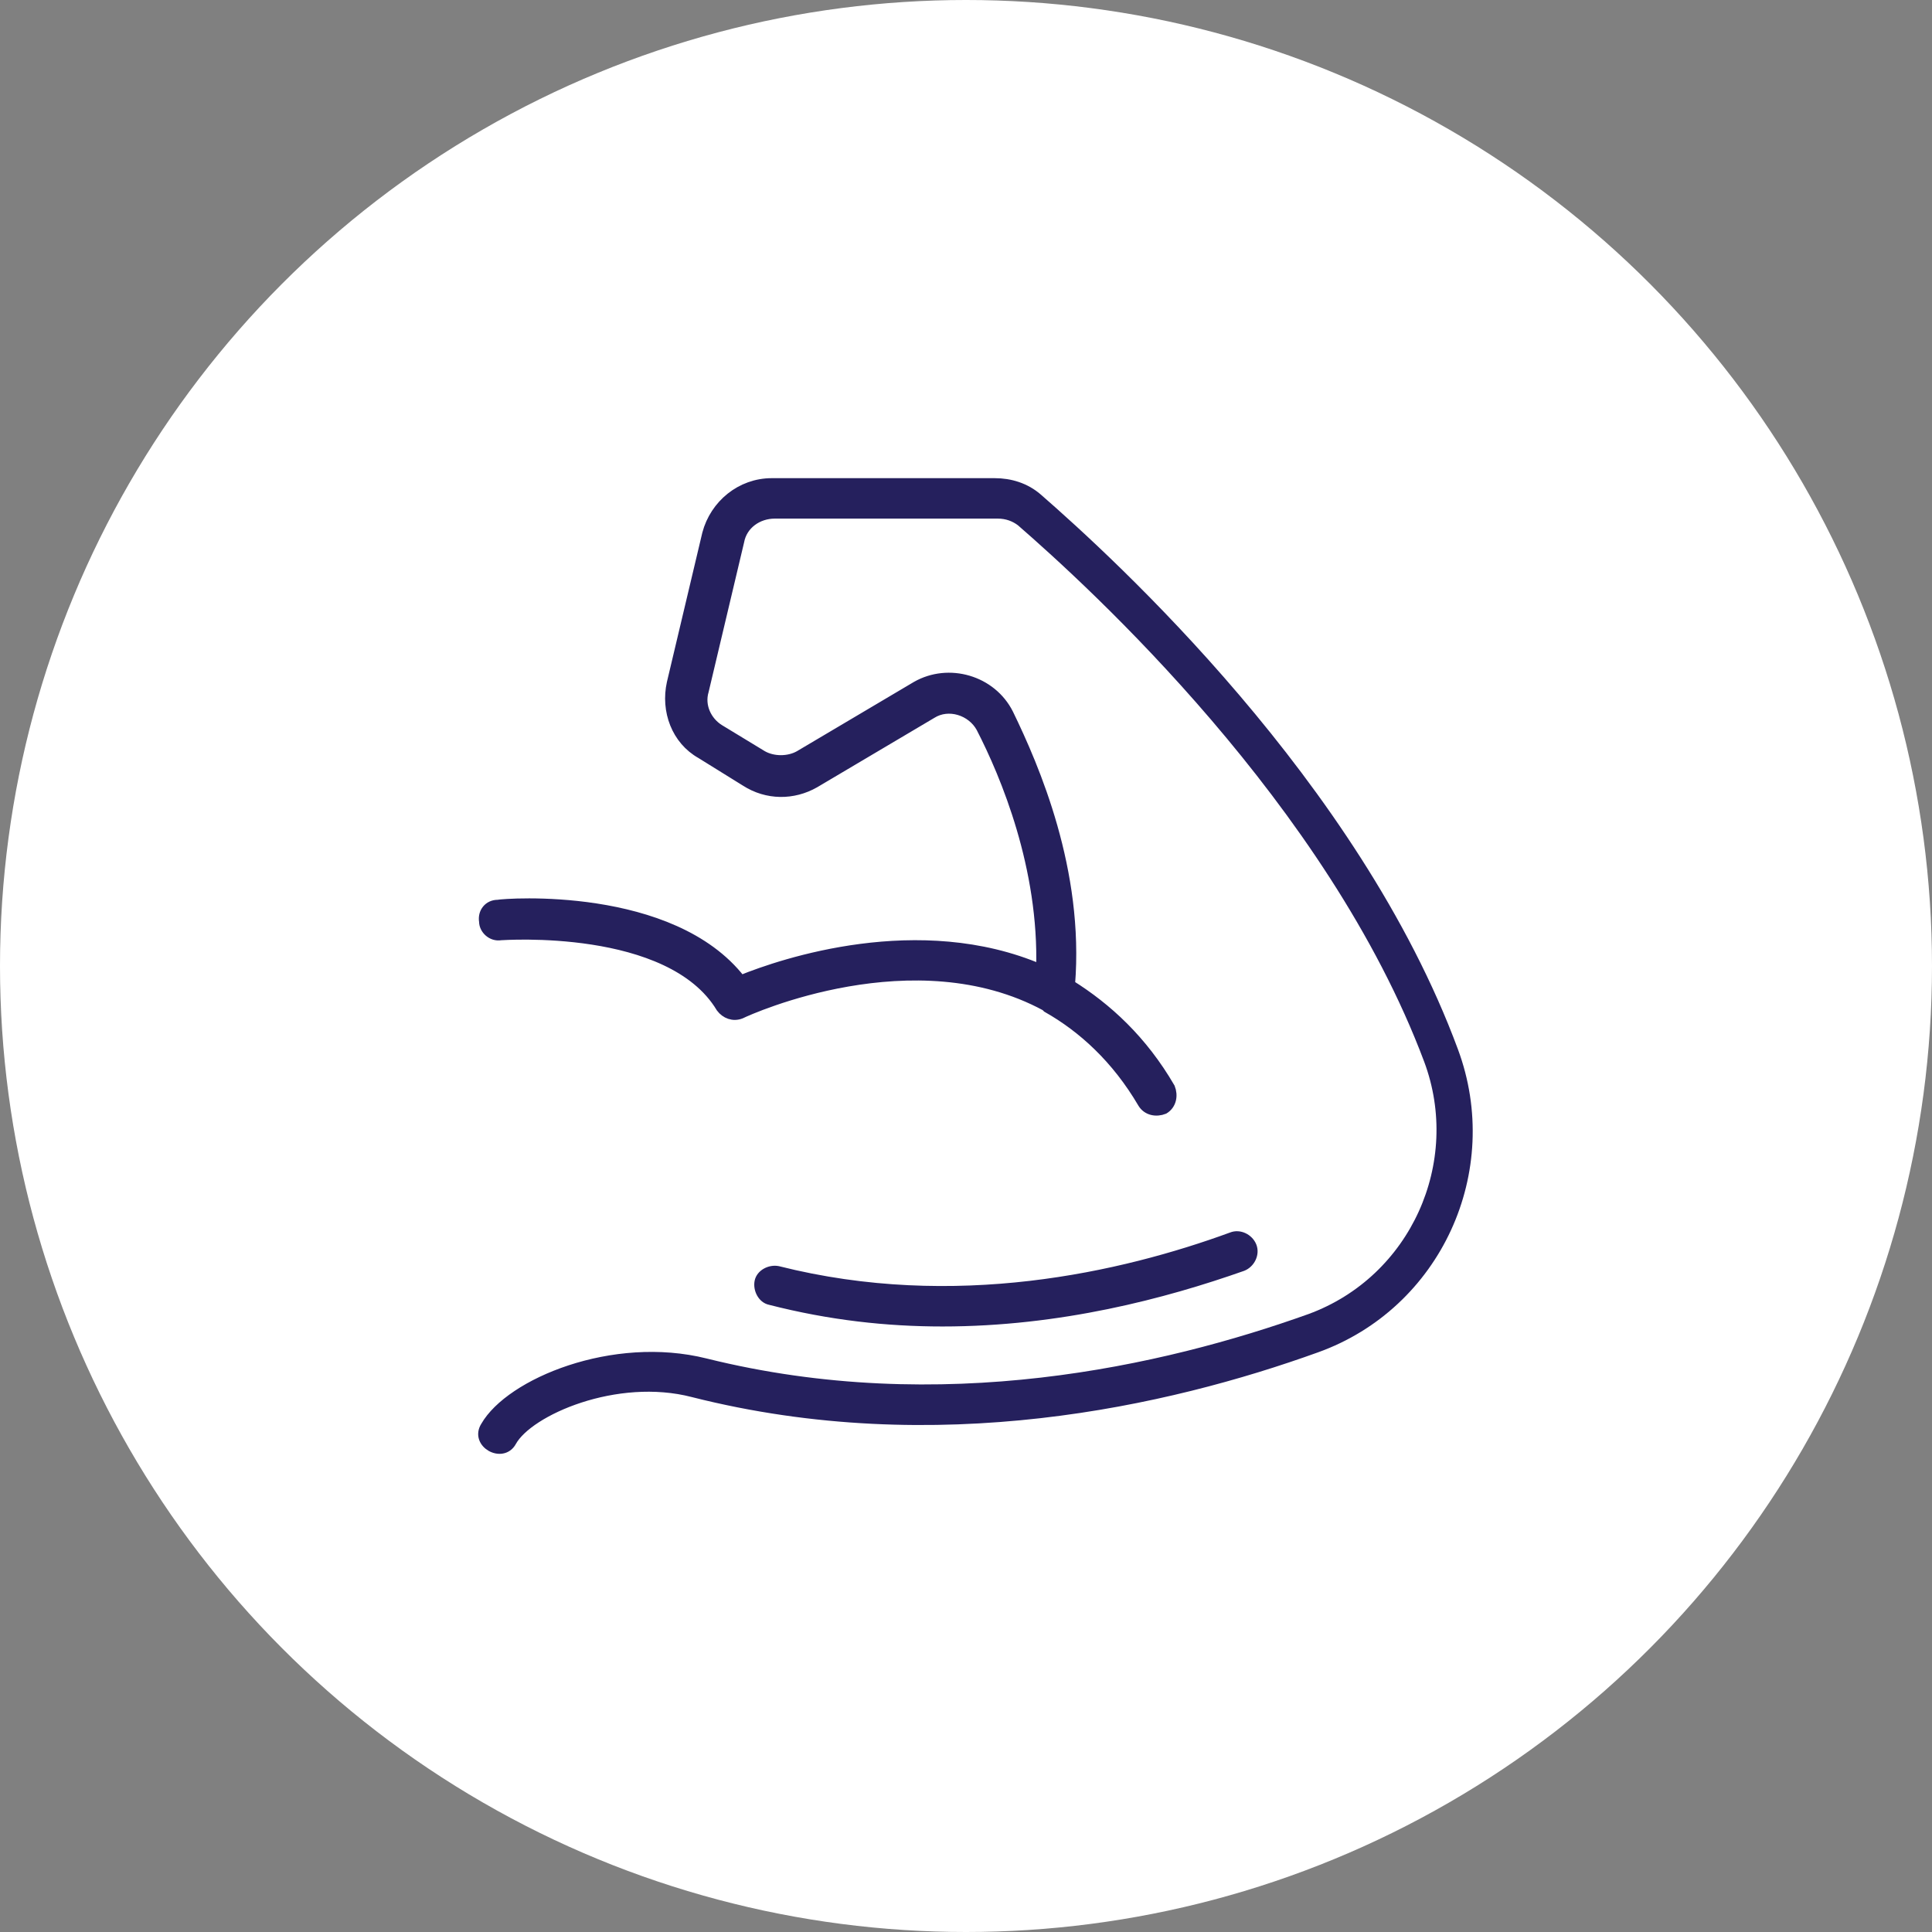 <svg width="60" height="60" viewBox="0 0 60 60" fill="none" xmlns="http://www.w3.org/2000/svg">
<rect x="0" y="0" width="60" height="60" fill="#808080" stroke="none"/>
<circle cx="30" cy="30" r="30" fill="white"/>
<path d="M15.076 44.294C14.742 44.82 15.602 45.298 15.889 44.772C16.414 43.816 19.138 42.621 21.527 43.243C29.078 45.154 36.246 43.529 40.882 41.857C44.609 40.519 46.521 36.361 45.135 32.634C42.076 24.366 34.478 17.437 32.232 15.478C31.85 15.143 31.372 15 30.894 15H23.965C23.009 15 22.197 15.669 21.957 16.577L20.858 21.212C20.667 22.073 21.002 22.981 21.766 23.411L23.152 24.271C23.821 24.701 24.634 24.701 25.303 24.319L28.935 22.168C29.46 21.834 30.177 22.073 30.464 22.598C31.228 24.08 32.423 26.947 32.328 30.101C28.552 28.476 24.299 29.91 23.009 30.436C20.858 27.664 15.697 28.046 15.458 28.094C15.172 28.094 14.98 28.333 15.028 28.62C15.028 28.858 15.267 29.098 15.554 29.05C15.602 29.05 20.811 28.667 22.388 31.296C22.531 31.487 22.77 31.582 23.009 31.487C23.296 31.343 28.409 29.05 32.471 31.248L32.519 31.296C33.618 31.917 34.669 32.873 35.482 34.259C35.625 34.498 35.912 34.545 36.151 34.45C36.389 34.306 36.437 34.02 36.342 33.781C35.482 32.299 34.382 31.296 33.236 30.579C33.522 27.043 32.136 23.841 31.324 22.168C30.798 21.117 29.46 20.735 28.457 21.308L24.825 23.459C24.49 23.65 24.012 23.65 23.678 23.459L22.34 22.646C21.957 22.407 21.719 21.929 21.862 21.451L22.961 16.816C23.057 16.29 23.535 15.956 24.06 15.956H30.989C31.276 15.956 31.515 16.051 31.706 16.195C33.905 18.106 41.359 24.892 44.37 32.92C45.565 36.122 43.94 39.754 40.691 40.949C36.151 42.574 29.221 44.151 21.91 42.335C19.043 41.618 15.841 42.956 15.076 44.294Z" fill="#25205D" stroke="#25205D" stroke-width="0.3"/>
<path d="M29.27 41.045C32.902 41.045 36.152 40.185 38.589 39.325C38.828 39.229 38.971 38.942 38.876 38.703C38.78 38.464 38.493 38.321 38.254 38.417C34.861 39.659 29.652 40.854 24.157 39.468C23.918 39.42 23.631 39.564 23.583 39.803C23.536 40.041 23.679 40.328 23.918 40.376C25.782 40.854 27.55 41.045 29.27 41.045Z" fill="#25205D" stroke="#25205D" stroke-width="0.3"/>
</svg>
